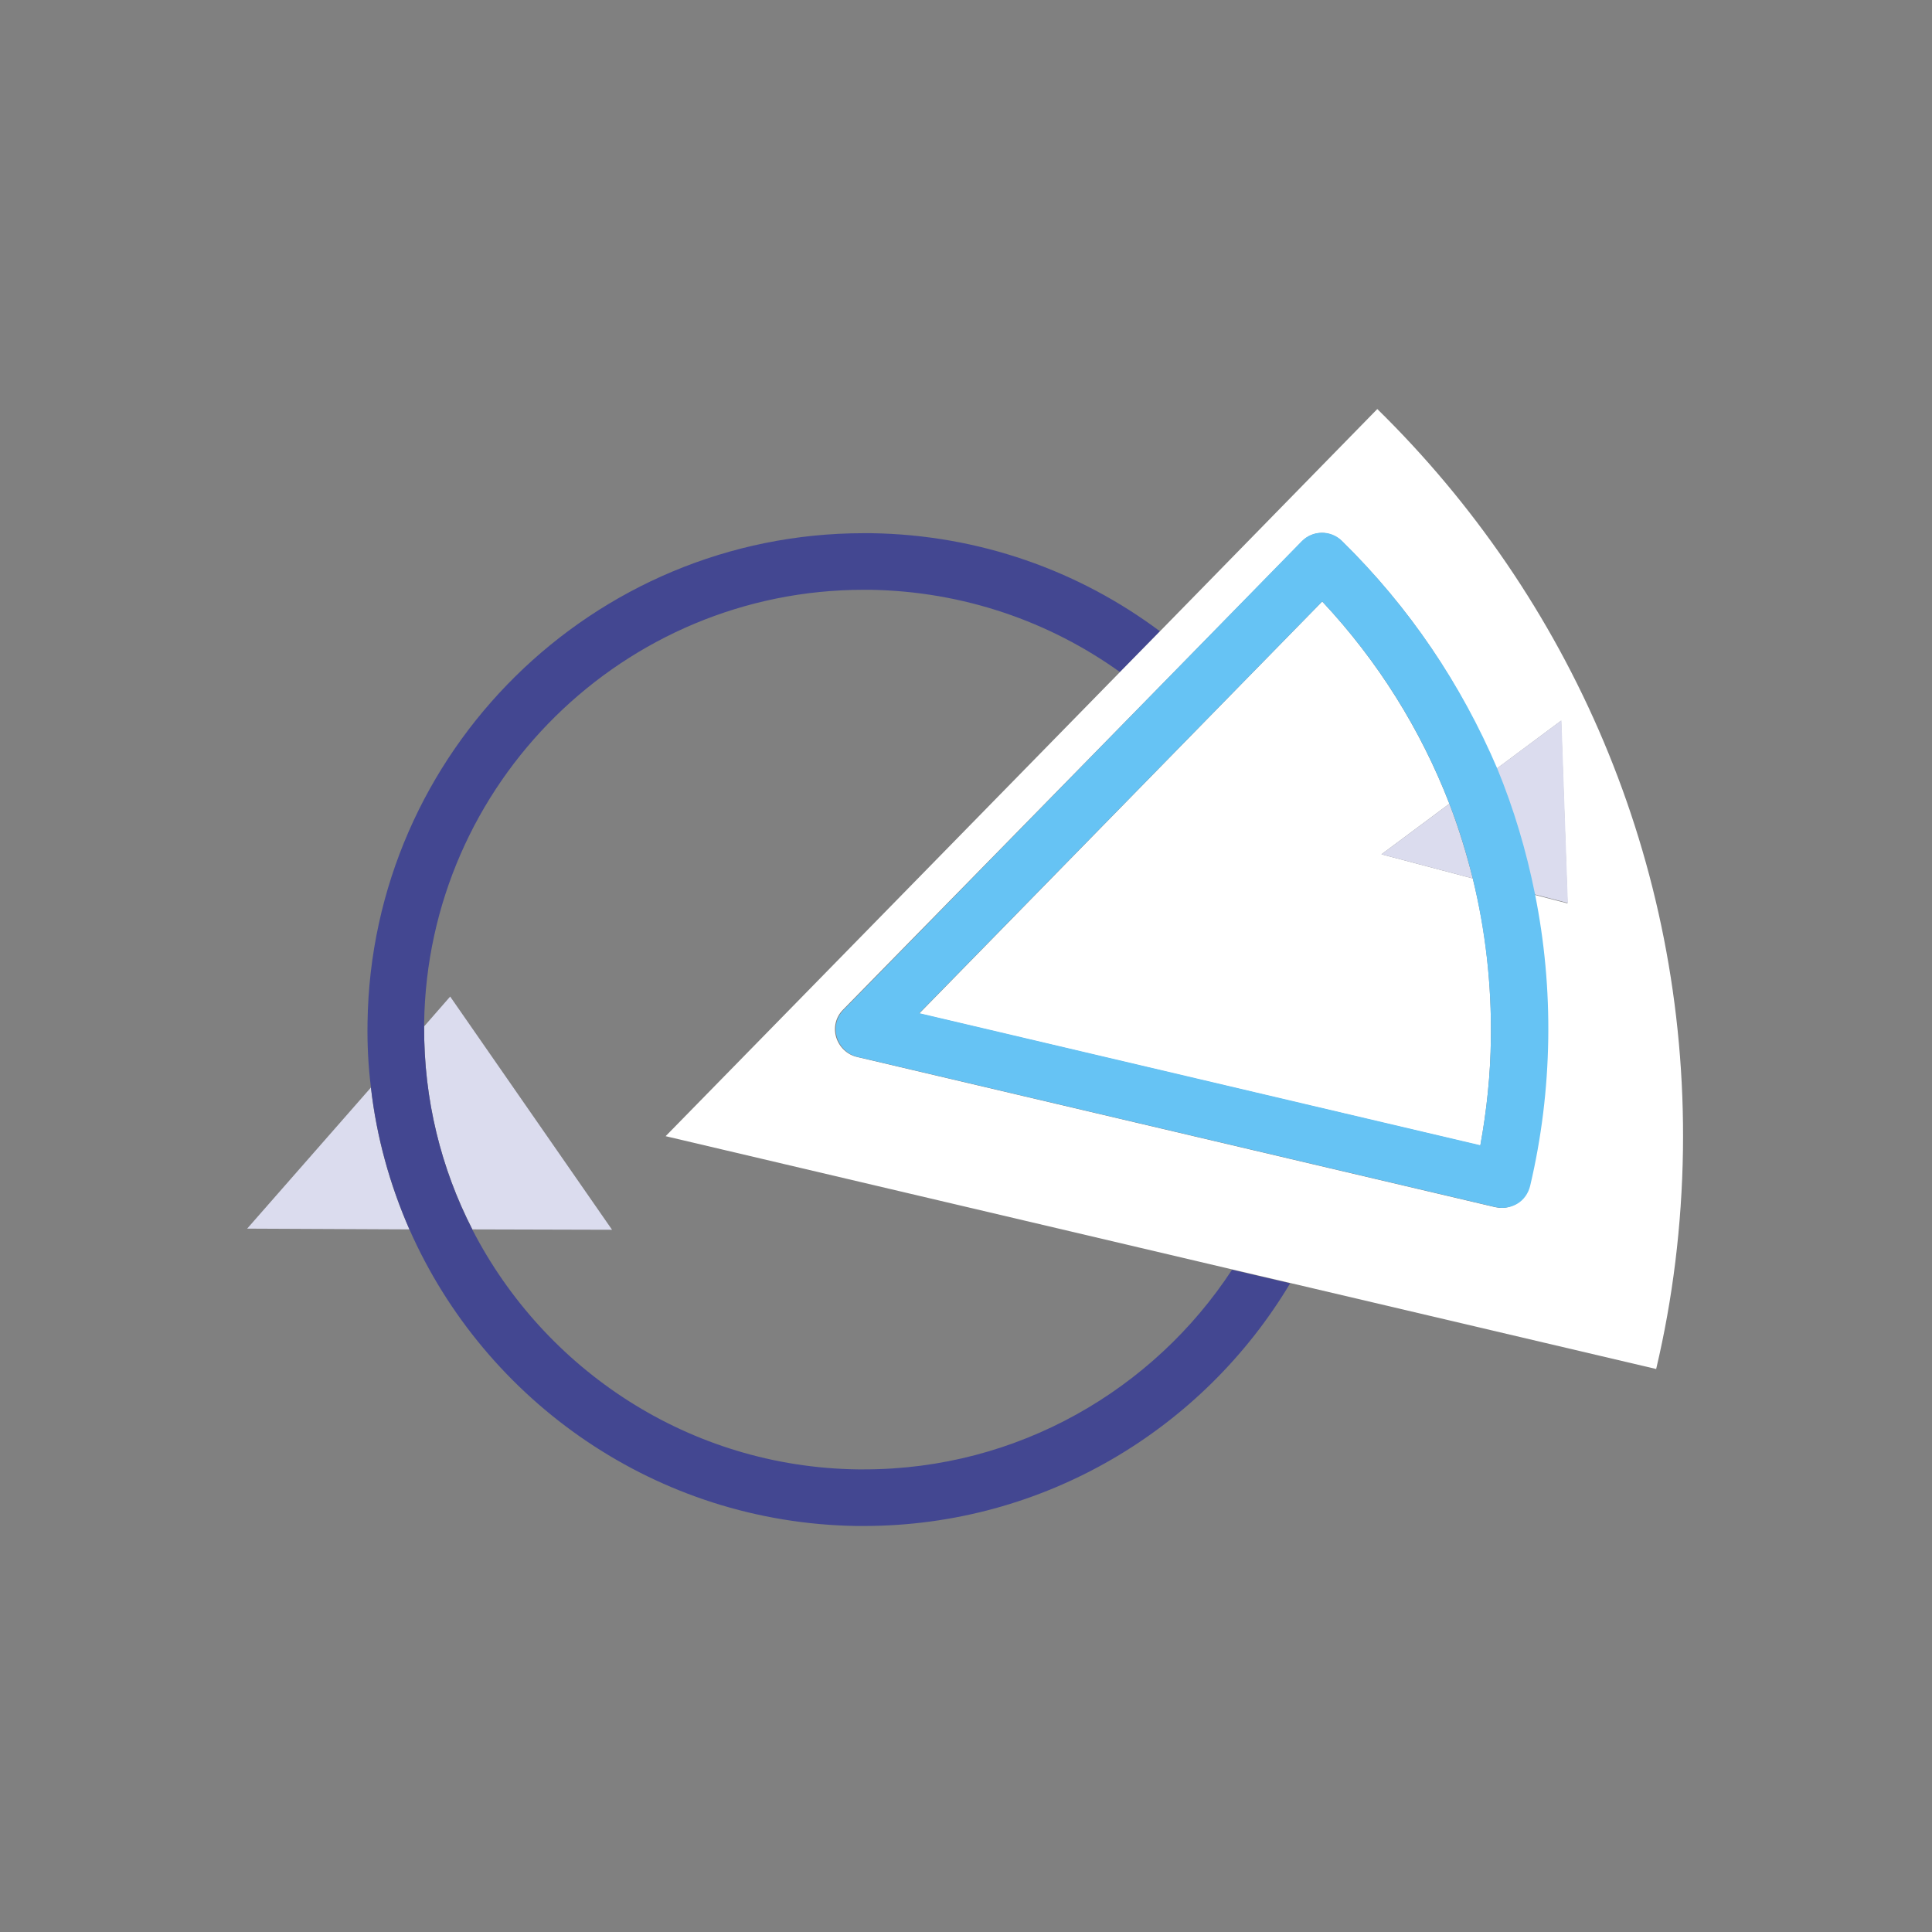 <?xml version="1.0" encoding="UTF-8"?>
<!-- Generator: Adobe Illustrator 21.0.2, SVG Export Plug-In . SVG Version: 6.00 Build 0)  -->
<svg version="1.1" id="Layer_1" xmlns="http://www.w3.org/2000/svg" xmlns:xlink="http://www.w3.org/1999/xlink" x="0px" y="0px" viewBox="0 0 512 512" enable-background="new 0 0 512 512" xml:space="preserve">
<rect x="0" y="0" width="512" height="512" fill="#808080" stroke="none"/>
<path fill="none" d="M228.9,156.3c-63.5,0-115.6,51.2-116.5,114.9c0,0.3,0,0.6,0,0.9l6.9-7.9l42.8,61.9l-37-0.1  c19.1,37.2,57.5,62.9,102.1,63.5c0.6,0,1.1,0,1.7,0c40.7,0,76.7-21,97.6-52.9l-150.1-35.3l120.4-123c-18.7-13.4-41.5-21.5-66.2-21.8  C230.1,156.3,229.5,156.3,228.9,156.3z"/>
<path fill="#DBDCEE" d="M119.3,264.1l-6.9,7.9c-0.1,19.4,4.5,37.7,12.8,53.8l37,0.1L119.3,264.1z"/>
<path fill="#DBDCEE" d="M65.5,325.6l43,0.2c-5.2-11.8-8.7-24.4-10.2-37.6L65.5,325.6z"/>
<path fill="#434791" d="M229,389.4c-0.6,0-1.1,0-1.7,0c-44.6-0.6-83-26.4-102.1-63.5c-8.3-16.2-12.9-34.5-12.8-53.8  c0-0.3,0-0.6,0-0.9c0.9-63.7,53-114.9,116.5-114.9c0.6,0,1.1,0,1.7,0c24.7,0.4,47.5,8.4,66.2,21.8l10.6-10.8  c-21.4-16-47.9-25.6-76.6-26c-0.6,0-1.3,0-1.9,0c-71.7,0-130.5,57.8-131.5,129.7c-0.1,5.8,0.2,11.6,0.9,17.2  c1.5,13.2,5.1,25.9,10.2,37.6c20.1,45.6,65.5,77.8,118.5,78.6c0.6,0,1.3,0,1.9,0c47.9,0,90-25.8,113-64.3l-15.4-3.6  C305.7,368.3,269.7,389.4,229,389.4z"/>
<path fill="#FFFFFF" d="M365,108.4l-57.6,58.9l-10.6,10.8l-120.4,123l150.1,35.3l15.4,3.6l97,22.8c4.4-18.6,6.8-38,7.1-57.9  C447.1,228.1,415.9,158.3,365,108.4z M410.1,275.4c-0.2,13.1-1.8,26.2-4.8,38.9c-0.5,1.9-1.7,3.6-3.4,4.7c-1.2,0.7-2.6,1.1-4,1.1  c-0.6,0-1.1-0.1-1.7-0.2l-169.1-39.8c-2.6-0.6-4.7-2.6-5.5-5.2s-0.1-5.4,1.8-7.3L345,143.5c2.9-3,7.6-3,10.6-0.1  c17.9,17.5,31.7,38,40.9,60.4l17.2-12.8l1.7,48.4l-8.9-2.3C409.1,249.5,410.3,262.4,410.1,275.4z"/>
<path fill="#FFFFFF" d="M384.1,213c-7.6-19.6-18.9-37.8-33.7-53.6L243.6,268.6l148.7,35c1.7-9.3,2.7-18.8,2.8-28.3  c0.2-14.5-1.4-28.8-4.8-42.5l-24.2-6.4L384.1,213z"/>
<path fill="#DBDCEE" d="M413.8,190.9l-17.2,12.8c4.4,10.7,7.8,21.9,10,33.3l8.9,2.3L413.8,190.9z"/>
<path fill="#DBDCEE" d="M366.1,226.4l24.2,6.4c-1.7-6.7-3.7-13.3-6.2-19.8L366.1,226.4z"/>
<path fill="#66C3F4" d="M355.6,143.3c-3-2.9-7.7-2.8-10.6,0.1L223.6,267.6c-1.9,1.9-2.6,4.7-1.8,7.3s2.9,4.6,5.5,5.2l169.1,39.8  c0.6,0.1,1.1,0.2,1.7,0.2c1.4,0,2.8-0.4,4-1.1c1.7-1,2.9-2.7,3.4-4.7c3-12.7,4.6-25.7,4.8-38.9c0.2-13.1-1-25.9-3.5-38.4  c-2.3-11.5-5.6-22.6-10-33.3C387.3,181.4,373.5,160.9,355.6,143.3z M395.1,275.2c-0.1,9.5-1.1,19-2.8,28.3l-148.7-35l106.8-109.1  c14.8,15.8,26.1,33.9,33.7,53.6c2.5,6.4,4.5,13,6.2,19.8C393.6,246.5,395.3,260.7,395.1,275.2z"/>
</svg>